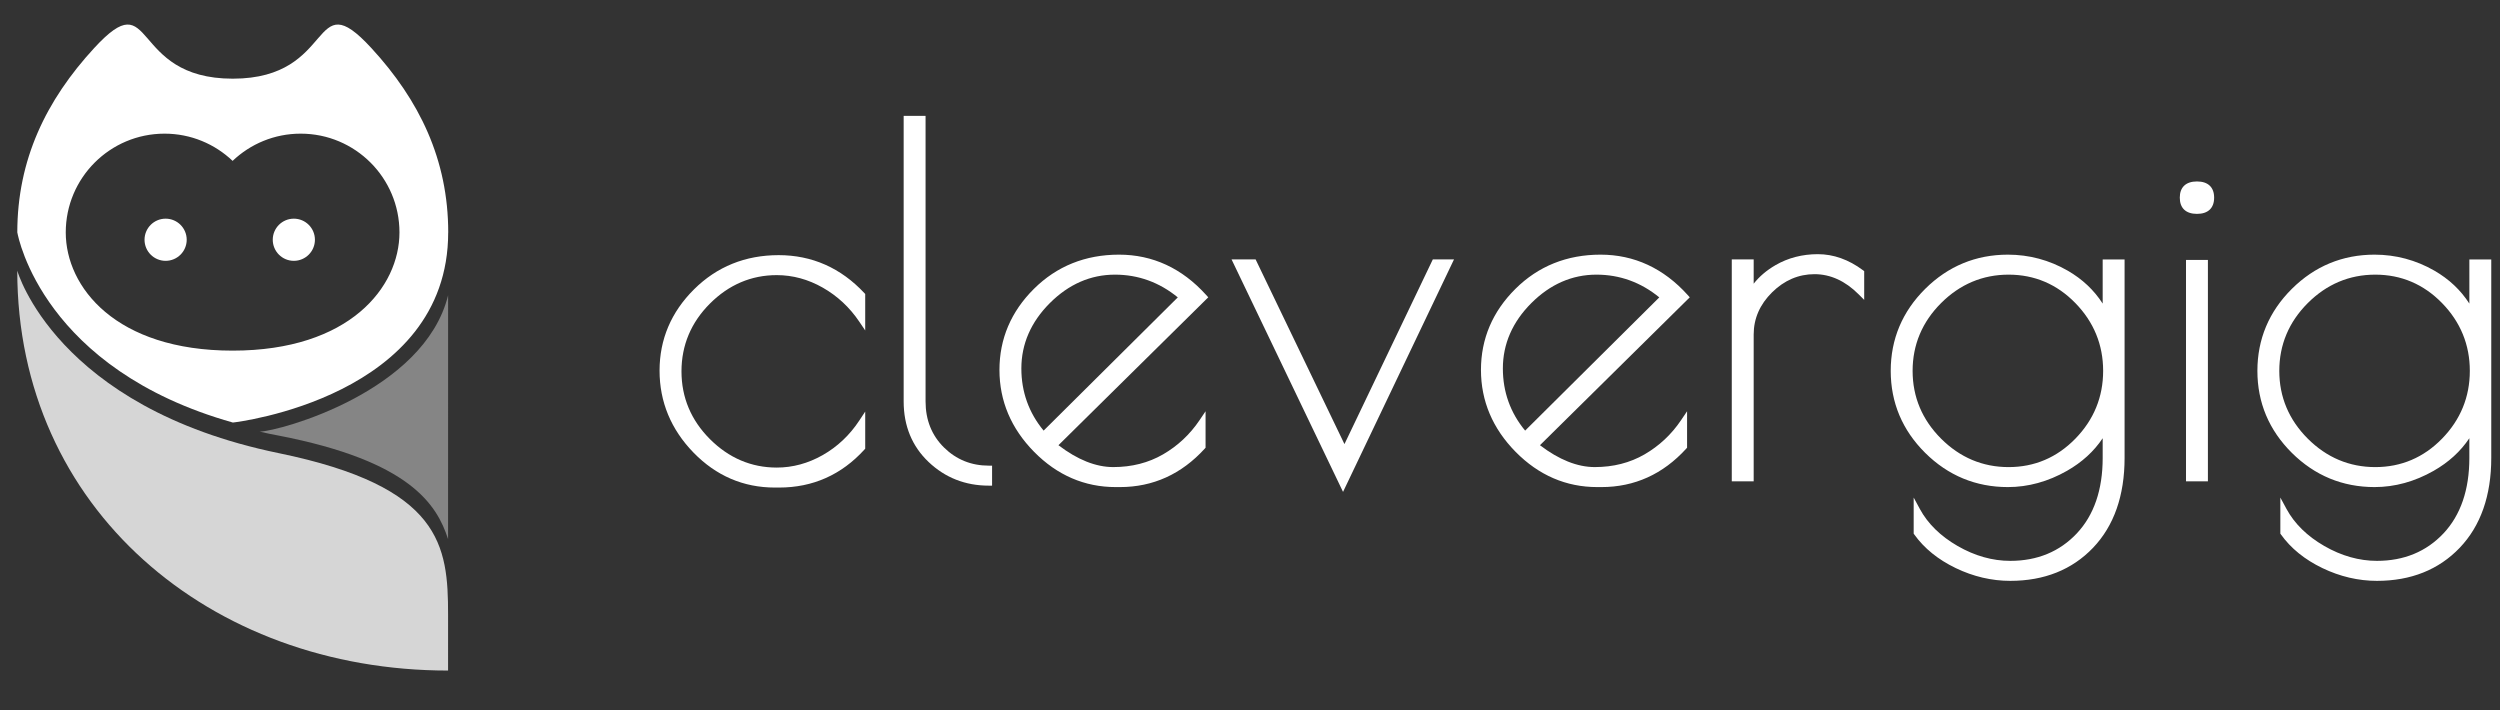 <?xml version="1.0" encoding="utf-8"?>
<!-- Generator: Adobe Illustrator 26.0.0, SVG Export Plug-In . SVG Version: 6.00 Build 0)  -->
<svg version="1.1" id="Laag_1" xmlns="http://www.w3.org/2000/svg" xmlns:xlink="http://www.w3.org/1999/xlink" x="0px" y="0px"
	 viewBox="0 0 2576.23 732.14" style="enable-background:new 0 0 2576.23 732.14;" xml:space="preserve">
<rect x="0" y="0" width="2576.23" height="732.14" fill="#333333" stroke="none"/>
<style type="text/css">
	.st0{fill:#FFFFFF;}
	.st1{opacity:0.8;fill:#FFFFFF;}
	.st2{opacity:0.4;fill:#FFFFFF;}
</style>
<g>
	<path class="st0" d="M382.7,49.54c-63.62-69.11-35.07,31.54-142.83,31.54c-107.76,0-79.21-100.65-142.83-31.54
		C47.55,103.3,17.83,164.46,17.83,239.6c0,0,0.08,0.12,0.08,0.18c0.98,5.27,27.12,140.64,222.07,195.65
		c3.63-0.34,221.87-26.42,221.87-195.83h0.05C461.91,164.46,432.18,103.3,382.7,49.54z M239.71,361.32
		c-120.63,0-171.95-65.57-171.95-121.79s45.58-101.8,101.8-101.8c27.2,0,51.88,10.69,70.14,28.06
		c18.26-17.38,42.95-28.06,70.14-28.06c56.22,0,101.8,45.58,101.8,101.8S360.34,361.32,239.71,361.32z"/>
	<circle class="st0" cx="170.67" cy="247.06" r="21.73"/>
	<circle class="st0" cx="302.8" cy="247.06" r="21.73"/>
	<path class="st1" d="M287.17,466.95c168.01,34.6,174.57,95.17,174.57,166.6c0,37.01-0.01,57.45-0.01,57.45
		C216.55,691,17.79,524.08,17.79,278.9C17.79,278.9,57.31,419.62,287.17,466.95z"/>
	<path class="st2" d="M267.64,444.79c8.14,1.94,10.83,2.4,19.53,4.09c135.48,26.25,163.02,71,174.57,106.71l0.03-251.3
		C437.28,403.7,288.24,444.18,267.64,444.79z"/>
</g>
<g>
	<path class="st0" d="M802.89,499.02h-4.44c-31.56,0-58.68-11.66-81.36-35c-22.68-23.34-34.02-50.7-34.02-82.1
		c0-31.38,11.5-58.5,34.51-81.35c23-22.84,51.28-34.27,84.8-34.27s62.13,12.66,85.79,37.96v25.14
		c-10.2-15.11-23.1-27.12-38.71-35.99c-15.62-8.87-31.97-13.31-49.06-13.31c-27.28,0-51.03,10.11-71.25,30.33
		c-20.22,20.21-30.32,44.3-30.32,72.23c0,27.94,10.1,52.02,30.32,72.23c20.22,20.22,43.96,30.32,71.25,30.32
		c17.09,0,33.44-4.43,49.06-13.31c15.61-8.87,28.51-21.03,38.71-36.48v25.63C865.18,486.38,836.74,499.02,802.89,499.02z"/>
	<path class="st0" d="M802.89,502.42h-4.44c-32.37,0-60.56-12.12-83.8-36.03c-23.21-23.88-34.98-52.3-34.98-84.46
		c0-32.18,11.95-60.36,35.52-83.76c23.55-23.39,52.89-35.25,87.2-35.25c34.34,0,64.04,13.14,88.28,39.04l0.92,0.98v37.59l-6.22-9.21
		c-9.86-14.61-22.5-26.37-37.57-34.94c-15.03-8.54-30.97-12.87-47.38-12.87c-26.22,0-49.38,9.87-68.84,29.33
		c-19.46,19.45-29.32,42.95-29.32,69.83c0,26.88,9.86,50.37,29.32,69.83c19.46,19.46,42.62,29.33,68.84,29.33
		c16.42,0,32.36-4.33,47.38-12.87c15.08-8.57,27.71-20.48,37.56-35.4l6.23-9.44v38.26l-0.88,0.97
		C867.14,489.27,837.59,502.42,802.89,502.42z"/>
</g>
<g>
	<path class="st0" d="M1018.94,483.25v13.81c-23.34,0-43.22-7.8-59.66-23.43c-16.44-15.6-24.65-35.57-24.65-59.9V122.82h15.78
		v290.91c0,20.05,6.66,36.65,19.97,49.8C983.68,476.68,999.87,483.25,1018.94,483.25z"/>
	<path class="st0" d="M1022.33,500.45h-3.4c-24.13,0-44.99-8.2-62-24.36c-17.06-16.19-25.71-37.17-25.71-62.36v-294.3h22.57v294.3
		c0,19.02,6.38,34.96,18.96,47.38c12.59,12.44,28.12,18.74,46.18,18.74h3.4V500.45z"/>
</g>
<g>
	<path class="st0" d="M1154.13,498.53h-4.44c-31.23,0-58.43-11.75-81.6-35.26c-23.18-23.49-34.76-50.86-34.76-82.1
		c0-31.22,11.5-58.25,34.51-81.11c23.01-22.84,51.44-34.27,85.3-34.27c33.85,0,62.94,13.48,87.27,40.43l-154.82,152.84
		c21.36,17.1,41.91,25.64,61.63,25.64c19.72,0,37.39-4.51,53-13.56c15.61-9.03,28.51-21.12,38.7-36.24v25.14
		C1215.59,485.71,1187.32,498.53,1154.13,498.53z M1148.95,279.62c-26.13,0-49.31,10.1-69.52,30.32
		c-20.21,20.22-30.32,43.48-30.32,69.76c0,26.3,8.7,49.31,26.13,69.03l143.48-142.49C1198.33,288.49,1175.08,279.62,1148.95,279.62z
		"/>
	<path class="st0" d="M1154.13,501.93h-4.44c-32.03,0-60.3-12.2-84.02-36.27c-23.71-24.04-35.74-52.47-35.74-84.48
		s11.95-60.11,35.52-83.52c23.56-23.39,53.06-35.25,87.69-35.25c34.69,0,64.9,13.98,89.79,41.55l2.18,2.41l-154.38,152.41
		c19.57,14.96,38.56,22.54,56.49,22.54c19.03,0,36.29-4.41,51.3-13.1c15.09-8.73,27.74-20.58,37.59-35.2l6.22-9.22v37.58l-0.88,0.97
		C1217.54,488.62,1188.16,501.93,1154.13,501.93z M1148.95,283.02c-25.08,0-47.66,9.87-67.12,29.33
		c-19.46,19.47-29.33,42.13-29.33,67.36c0,24.12,7.71,45.64,22.94,64.04l138.25-137.3C1194.69,290.9,1172.93,283.02,1148.95,283.02z
		"/>
</g>
<g>
	<path class="st0" d="M1478.65,270.74h14.3l-108.96,228.28l-109.46-228.28h17.26l93.68,194.76L1478.65,270.74z"/>
	<path class="st0" d="M1383.99,506.89l-114.87-239.55h24.79l91.54,190.3l91.05-190.3h21.83L1383.99,506.89z"/>
</g>
<g>
	<path class="st0" d="M1650.32,498.53h-4.44c-31.23,0-58.43-11.75-81.6-35.26c-23.18-23.49-34.76-50.86-34.76-82.1
		c0-31.22,11.5-58.25,34.51-81.11c23-22.84,51.44-34.27,85.3-34.27c33.85,0,62.94,13.48,87.27,40.43l-154.82,152.84
		c21.36,17.1,41.91,25.64,61.63,25.64c19.72,0,37.39-4.51,53-13.56c15.61-9.03,28.51-21.12,38.7-36.24v25.14
		C1711.78,485.71,1683.52,498.53,1650.32,498.53z M1645.14,279.62c-26.13,0-49.31,10.1-69.52,30.32
		c-20.21,20.22-30.32,43.48-30.32,69.76c0,26.3,8.7,49.31,26.13,69.03l143.48-142.49C1694.52,288.49,1671.27,279.62,1645.14,279.62z
		"/>
	<path class="st0" d="M1650.32,501.93h-4.44c-32.03,0-60.29-12.2-84.02-36.27c-23.71-24.04-35.74-52.46-35.74-84.48
		s11.95-60.12,35.52-83.52c23.56-23.39,53.07-35.25,87.69-35.25c34.69,0,64.9,13.98,89.79,41.55l2.18,2.41l-154.38,152.41
		c19.57,14.96,38.56,22.54,56.49,22.54c19.03,0,36.29-4.41,51.3-13.1c15.08-8.73,27.73-20.58,37.59-35.2l6.22-9.22v37.58l-0.88,0.97
		C1713.73,488.62,1684.35,501.93,1650.32,501.93z M1645.14,283.02c-25.08,0-47.66,9.87-67.12,29.33
		c-19.46,19.46-29.33,42.13-29.33,67.36c0,24.12,7.71,45.64,22.94,64.04l138.25-137.3C1690.88,290.9,1669.12,283.02,1645.14,283.02z
		"/>
</g>
<g>
	<path class="st0" d="M1869.82,279.12c-17.43,0-32.79,6.58-46.1,19.72c-13.31,13.15-19.97,28.44-19.97,45.86v147.91h-15.78V270.74
		h15.78v33.04c5.92-11.17,15.11-20.38,27.61-27.61c12.49-7.22,26.46-10.85,41.91-10.85c15.45,0,30.24,5.26,44.37,15.78v19.72
		C1903.18,286.36,1887.24,279.12,1869.82,279.12z"/>
	<path class="st0" d="M1807.15,496.01h-22.57V267.34h22.57v25.01c5.82-7.42,13.35-13.82,22.51-19.13
		c12.97-7.5,27.64-11.3,43.61-11.3c16.12,0,31.73,5.54,46.4,16.46l1.37,1.02v29.63l-5.8-5.8c-13.74-13.73-29.02-20.7-45.42-20.7
		c-16.41,0-31.12,6.31-43.72,18.74c-12.58,12.43-18.95,27.04-18.95,43.44V496.01z"/>
</g>
<g>
	<path class="st0" d="M2170.18,270.74h15.78V471.9c0,38.13-10.53,68.21-31.56,90.23c-21.04,22.02-48.65,33.03-82.83,33.03
		c-18.74,0-36.98-4.27-54.73-12.82c-17.75-8.55-31.55-19.72-41.42-33.52v-22.68c8.54,15.78,21.94,28.92,40.19,39.44
		c18.24,10.51,36.89,15.78,55.96,15.78c28.92,0,52.59-9.78,71-29.34c18.41-19.56,27.61-46.27,27.61-80.12v-33.03
		c-8.87,18.08-22.85,32.54-41.91,43.39c-19.07,10.85-38.79,16.27-59.17,16.27c-32.22,0-59.83-11.42-82.83-34.27
		c-23.01-22.84-34.51-50.21-34.51-82.1c0-31.88,11.5-59.24,34.51-82.1c23-22.84,50.61-34.27,82.83-34.27
		c21.36,0,41.33,5.35,59.91,16.02c18.57,10.69,32.3,25.39,41.17,44.13V270.74z M1967.53,382.17c0,27.94,10.1,52.02,30.32,72.23
		s44.2,30.32,71.99,30.32c27.77,0,51.52-10.1,71.25-30.32s29.58-44.29,29.58-72.23c0-27.93-9.86-52.02-29.58-72.23
		s-43.47-30.32-71.25-30.32c-27.78,0-51.77,10.1-71.99,30.32S1967.53,354.24,1967.53,382.17z"/>
	<path class="st0" d="M2071.57,598.57c-19.16,0-38.07-4.43-56.2-13.16c-18.19-8.76-32.56-20.4-42.71-34.61l-0.63-0.89v-37.18
		l6.38,11.79c8.19,15.13,21.28,27.95,38.9,38.12c17.64,10.17,35.9,15.32,54.26,15.32c27.81,0,50.86-9.51,68.53-28.27
		c17.71-18.82,26.69-44.99,26.69-77.79v-20.31c-9.01,13.53-21.35,24.81-36.83,33.62c-19.5,11.09-39.97,16.72-60.85,16.72
		c-32.99,0-61.66-11.86-85.22-35.25c-23.57-23.4-35.52-51.83-35.52-84.51c0-32.67,11.95-61.1,35.52-84.51
		c23.56-23.39,52.24-35.25,85.22-35.25c21.85,0,42.58,5.54,61.6,16.47c15.07,8.68,27.17,20.06,36.08,33.95v-45.49h22.57v204.57
		c0,38.85-10.94,70-32.5,92.58C2135.25,587.1,2106.55,598.57,2071.57,598.57z M2069.84,283.02c-26.71,0-50.12,9.87-69.59,29.33
		c-19.46,19.46-29.32,42.95-29.32,69.83c0,26.88,9.86,50.37,29.32,69.83c19.46,19.46,42.88,29.33,69.59,29.33
		c26.7,0,49.85-9.86,68.81-29.3c18.99-19.46,28.62-42.97,28.62-69.86s-9.63-50.39-28.62-69.86
		C2119.7,292.87,2096.54,283.02,2069.84,283.02z"/>
</g>
<g>
	<path class="st0" d="M2263.95,217c-9.54,0-14.3-4.44-14.3-13.31s4.76-13.31,14.3-13.31c9.53,0,14.3,4.43,14.3,13.31
		S2273.48,217,2263.95,217z M2271.83,271.23v221.38h-15.78V271.23H2271.83z"/>
	<path class="st0" d="M2275.23,496.01h-22.57V267.84h22.57V496.01z M2263.95,220.4c-11.41,0-17.7-5.93-17.7-16.71
		c0-10.77,6.29-16.71,17.7-16.71c11.41,0,17.7,5.93,17.7,16.71C2281.65,214.46,2275.36,220.4,2263.95,220.4z M2263.95,193.77
		c-7.64,0-10.9,2.96-10.9,9.91c0,6.95,3.26,9.92,10.9,9.92c7.64,0,10.9-2.97,10.9-9.92
		C2274.85,196.74,2271.59,193.77,2263.95,193.77z"/>
</g>
<g>
	<path class="st0" d="M2548.04,270.74h15.78V471.9c0,38.13-10.52,68.21-31.55,90.23c-21.04,22.02-48.65,33.03-82.84,33.03
		c-18.73,0-36.98-4.27-54.72-12.82c-17.76-8.55-31.56-19.72-41.42-33.52v-22.68c8.55,15.78,21.94,28.92,40.19,39.44
		c18.24,10.51,36.89,15.78,55.96,15.78c28.92,0,52.59-9.78,71-29.34c18.4-19.56,27.61-46.27,27.61-80.12v-33.03
		c-8.87,18.08-22.85,32.54-41.91,43.39c-19.07,10.85-38.79,16.27-59.16,16.27c-32.22,0-59.83-11.42-82.84-34.27
		c-23.01-22.84-34.51-50.21-34.51-82.1c0-31.88,11.5-59.24,34.51-82.1c23.01-22.84,50.62-34.27,82.84-34.27
		c21.36,0,41.33,5.35,59.91,16.02c18.56,10.69,32.29,25.39,41.17,44.13V270.74z M2345.39,382.17c0,27.94,10.1,52.02,30.32,72.23
		c20.22,20.22,44.2,30.32,71.98,30.32c27.77,0,51.53-10.1,71.25-30.32c19.72-20.22,29.59-44.29,29.59-72.23
		c0-27.93-9.86-52.02-29.59-72.23c-19.72-20.22-43.48-30.32-71.25-30.32c-27.78,0-51.77,10.1-71.98,30.32
		C2355.5,330.16,2345.39,354.24,2345.39,382.17z"/>
	<path class="st0" d="M2449.42,598.57c-19.16,0-38.07-4.43-56.2-13.16c-18.19-8.75-32.56-20.4-42.71-34.61l-0.63-0.89v-37.17
		l6.38,11.78c8.2,15.13,21.29,27.96,38.9,38.12c17.64,10.17,35.9,15.32,54.26,15.32c27.81,0,50.87-9.51,68.53-28.27
		c17.71-18.82,26.69-45,26.69-77.79v-20.31c-9.01,13.53-21.35,24.81-36.83,33.62c-19.5,11.09-39.97,16.72-60.84,16.72
		c-33,0-61.67-11.86-85.23-35.25c-23.57-23.4-35.52-51.83-35.52-84.51c0-32.67,11.95-61.1,35.52-84.51
		c23.56-23.39,52.24-35.25,85.23-35.25c21.84,0,42.57,5.54,61.6,16.47c15.07,8.68,27.17,20.06,36.08,33.95v-45.49h22.57v204.57
		c0,38.85-10.93,70-32.5,92.58C2513.11,587.1,2484.41,598.57,2449.42,598.57z M2447.7,283.02c-26.71,0-50.12,9.87-69.58,29.33
		c-19.46,19.46-29.33,42.95-29.33,69.83c0,26.88,9.87,50.37,29.33,69.83c19.46,19.46,42.87,29.33,69.58,29.33
		c26.7,0,49.85-9.86,68.81-29.3c18.99-19.47,28.62-42.97,28.62-69.86c0-26.89-9.63-50.39-28.62-69.86
		C2497.55,292.87,2474.4,283.02,2447.7,283.02z"/>
</g>
</svg>

